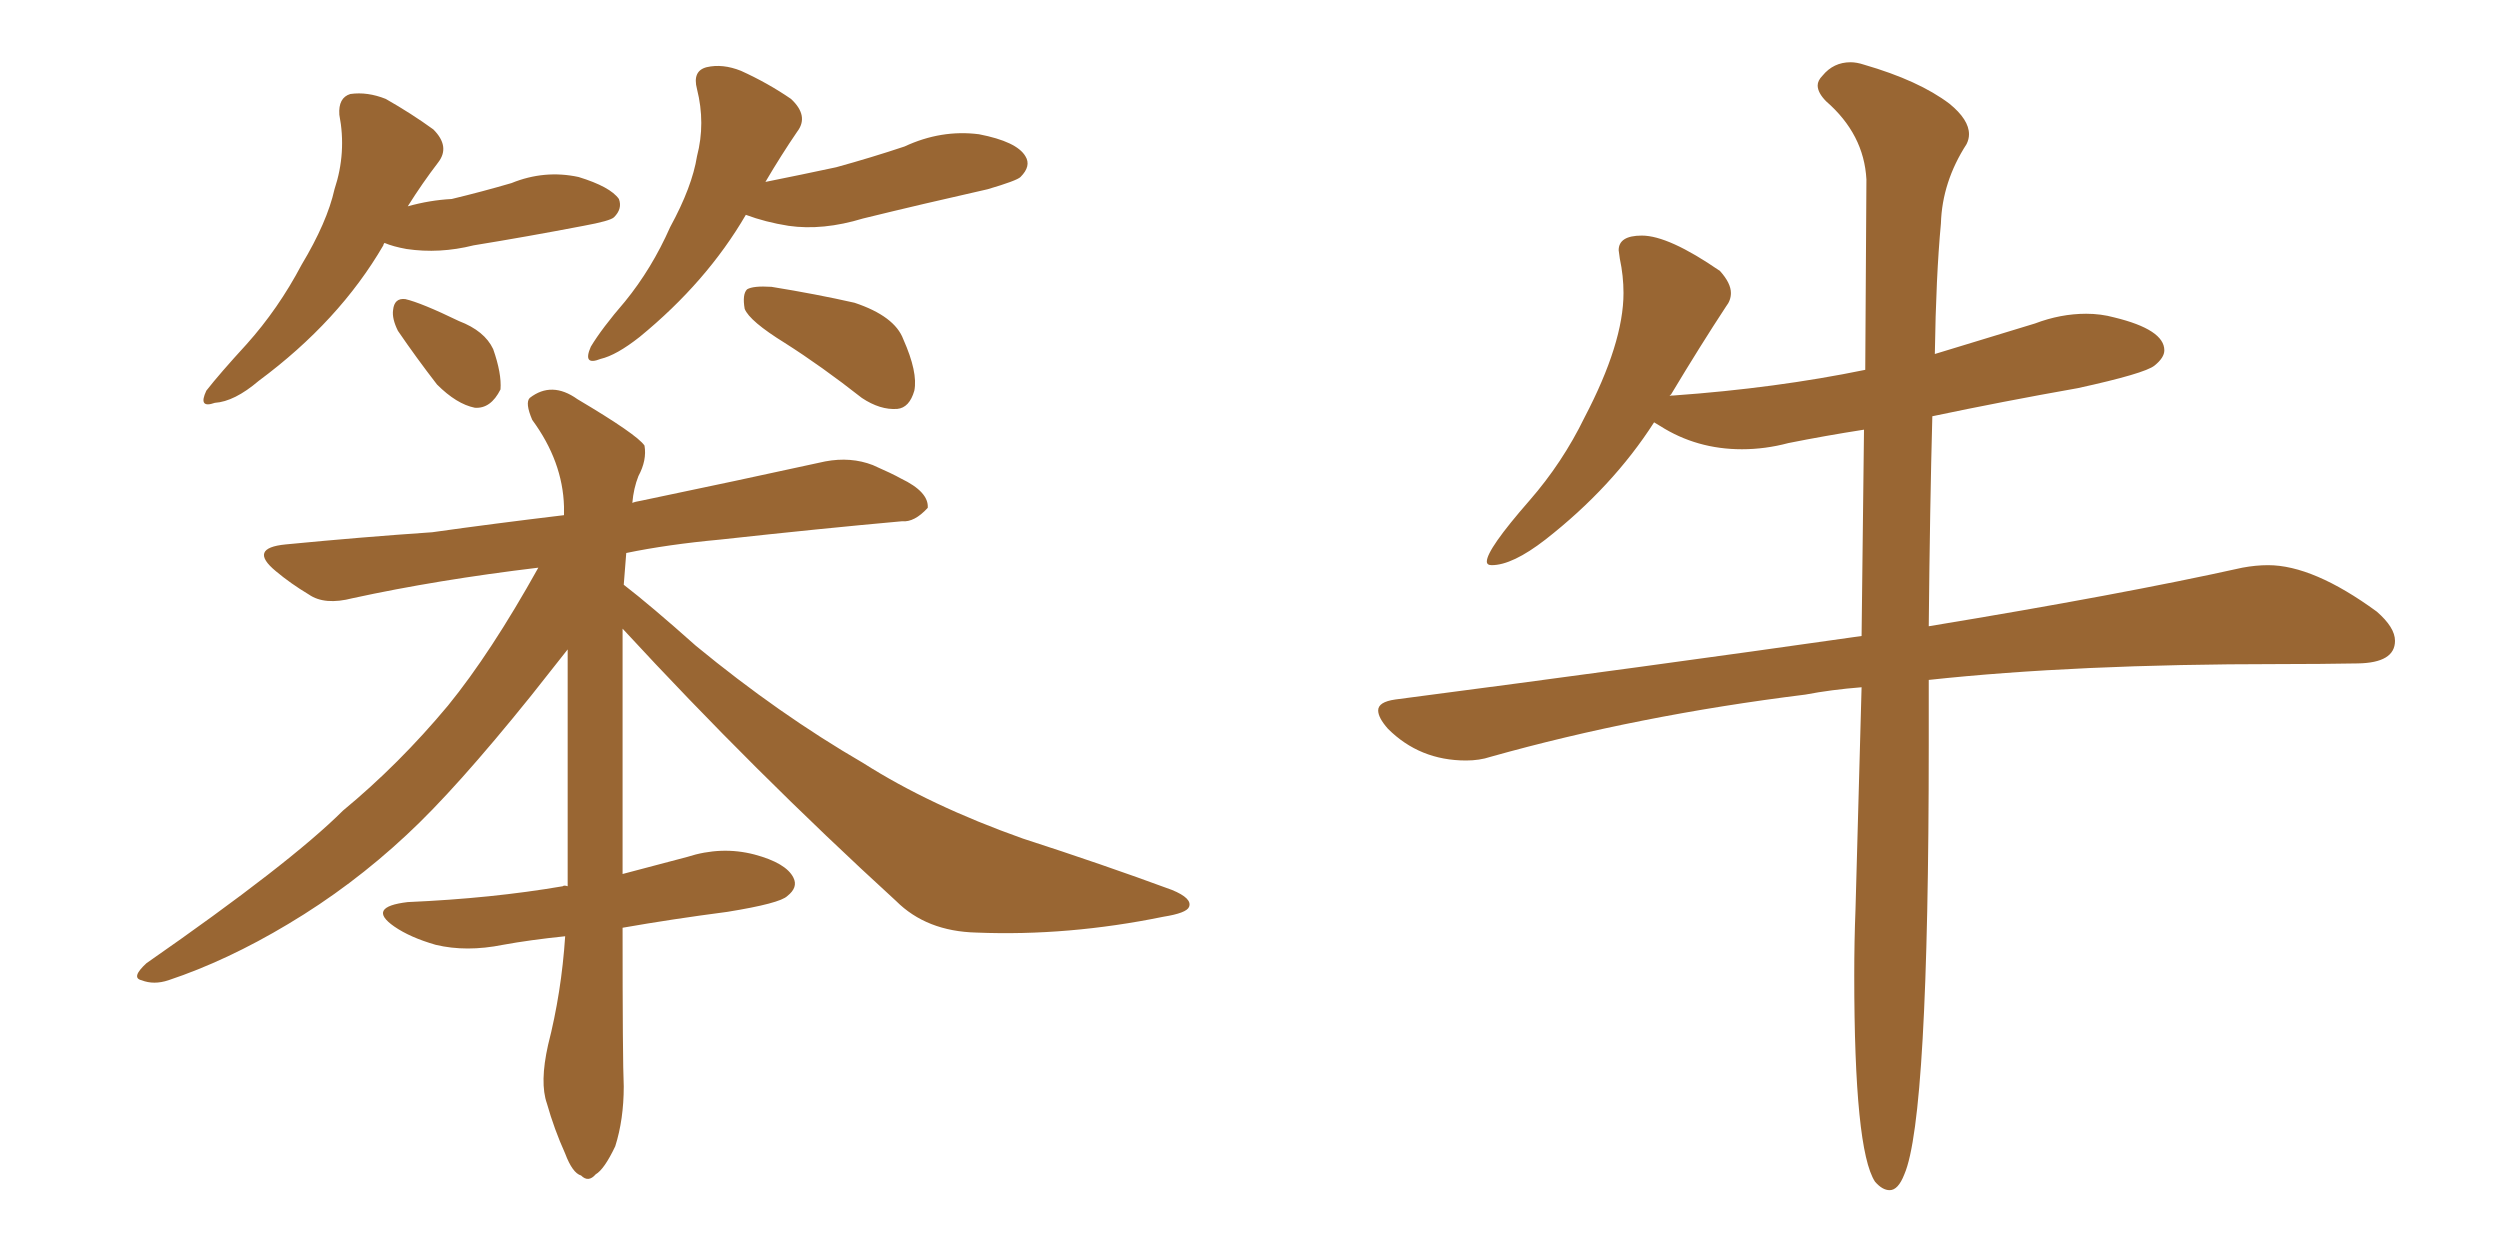 <svg xmlns="http://www.w3.org/2000/svg" xmlns:xlink="http://www.w3.org/1999/xlink" width="300" height="150"><path fill="#996633" padding="10" d="M46.14 29.15L46.14 29.15Q46.00 29.30 46.00 29.44L46.00 29.44Q40.72 38.53 31.05 45.70L31.05 45.70Q28.13 48.19 25.78 48.34L25.78 48.34Q23.73 49.07 24.76 46.88L24.76 46.88Q26.37 44.82 29.59 41.31L29.59 41.31Q33.40 37.06 36.18 31.79L36.18 31.79Q39.26 26.66 40.14 22.71L40.14 22.71Q41.60 18.31 40.72 13.77L40.72 13.77Q40.58 11.72 42.04 11.28L42.04 11.28Q44.09 10.99 46.29 11.87L46.29 11.87Q49.37 13.62 52.00 15.53L52.00 15.53Q54.05 17.58 52.59 19.48L52.59 19.48Q50.68 21.97 48.93 24.76L48.93 24.76Q51.56 24.02 54.20 23.88L54.20 23.88Q57.86 23.00 61.38 21.97L61.38 21.97Q65.33 20.36 69.43 21.24L69.43 21.24Q73.24 22.41 74.27 23.88L74.27 23.88Q74.71 25.05 73.68 26.07L73.68 26.07Q73.24 26.51 70.02 27.10L70.02 27.10Q63.13 28.42 56.84 29.44L56.84 29.44Q52.73 30.47 48.78 29.88L48.78 29.88Q47.17 29.59 46.14 29.15ZM47.75 39.70L47.75 39.70Q47.02 38.23 47.17 37.21L47.17 37.21Q47.31 35.74 48.63 35.89L48.63 35.89Q50.54 36.33 55.08 38.53L55.08 38.53Q58.15 39.70 59.18 41.89L59.18 41.89Q60.21 44.82 60.06 46.73L60.06 46.73Q58.89 49.07 56.98 48.93L56.98 48.93Q54.79 48.49 52.44 46.14L52.44 46.14Q49.95 42.92 47.75 39.70ZM89.50 25.78L89.50 25.78Q84.81 33.84 76.76 40.43L76.76 40.43Q73.97 42.63 72.07 43.07L72.07 43.07Q69.87 43.95 70.90 41.60L70.90 41.60Q72.22 39.40 75 36.18L75 36.18Q78.22 32.23 80.42 27.25L80.42 27.25Q83.06 22.41 83.64 18.75L83.64 18.75Q84.67 14.79 83.64 10.69L83.64 10.69Q83.06 8.50 84.81 8.06L84.81 8.06Q86.72 7.62 88.92 8.50L88.92 8.50Q92.14 9.96 94.92 11.87L94.92 11.87Q97.12 13.92 95.65 15.82L95.65 15.82Q93.75 18.60 91.85 21.83L91.85 21.83Q96.24 20.95 100.34 20.07L100.34 20.07Q104.59 18.90 108.54 17.58L108.54 17.58Q112.94 15.53 117.48 16.11L117.48 16.11Q122.02 16.99 123.05 18.75L123.05 18.75Q123.78 19.92 122.46 21.24L122.46 21.24Q122.02 21.68 118.51 22.71L118.51 22.71Q110.74 24.46 103.56 26.22L103.56 26.22Q98.73 27.69 94.63 27.10L94.63 27.10Q91.85 26.66 89.50 25.78ZM94.19 41.16L94.19 41.16Q89.94 38.53 89.36 37.06L89.36 37.06Q89.06 35.30 89.65 34.72L89.65 34.72Q90.38 34.28 92.58 34.42L92.58 34.42Q98.00 35.30 102.54 36.33L102.54 36.33Q107.37 37.94 108.40 40.72L108.40 40.72Q110.16 44.68 109.72 46.88L109.72 46.88Q109.13 48.93 107.67 49.07L107.67 49.07Q105.62 49.22 103.42 47.75L103.42 47.75Q98.58 43.95 94.19 41.16ZM74.71 111.33L74.71 111.33L74.71 111.33Q74.71 127.29 74.85 130.37L74.85 130.37Q74.85 134.33 73.83 137.55L73.83 137.55Q72.51 140.33 71.48 140.92L71.48 140.92Q70.61 141.94 69.73 141.06L69.73 141.06Q68.70 140.77 67.82 138.43L67.82 138.43Q66.50 135.50 65.63 132.42L65.63 132.42Q64.75 129.93 65.77 125.39L65.77 125.39Q67.38 119.09 67.82 112.35L67.82 112.35Q63.57 112.79 60.35 113.38L60.35 113.38Q55.96 114.26 52.29 113.38L52.29 113.38Q49.22 112.50 47.31 111.18L47.31 111.18Q43.95 108.84 48.93 108.25L48.93 108.25Q59.03 107.81 67.53 106.35L67.53 106.35Q67.68 106.20 68.12 106.35L68.12 106.35Q68.12 91.55 68.12 77.93L68.12 77.93Q66.50 79.98 63.72 83.50L63.72 83.50Q54.64 94.78 48.78 100.20L48.78 100.20Q42.19 106.35 34.57 110.89L34.57 110.89Q27.25 115.28 20.21 117.63L20.21 117.63Q18.46 118.21 16.99 117.63L16.99 117.63Q15.67 117.33 17.58 115.58L17.58 115.58Q34.86 103.56 41.16 97.27L41.16 97.27Q47.90 91.70 53.76 84.67L53.76 84.67Q58.89 78.37 64.60 68.12L64.60 68.12Q52.44 69.58 42.33 71.78L42.33 71.78Q38.96 72.66 37.06 71.34L37.06 71.34Q34.86 70.02 33.11 68.55L33.11 68.55Q29.74 65.77 34.28 65.33L34.28 65.33Q43.36 64.45 51.86 63.87L51.86 63.87Q59.18 62.84 67.68 61.82L67.68 61.82Q67.68 61.23 67.68 60.79L67.68 60.79Q67.53 55.37 63.87 50.39L63.87 50.39Q62.99 48.34 63.57 47.75L63.57 47.75Q66.21 45.70 69.29 47.90L69.29 47.90Q76.46 52.15 77.34 53.47L77.34 53.47Q77.64 55.22 76.61 57.13L76.61 57.13Q76.03 58.59 75.88 60.35L75.88 60.35Q76.17 60.21 77.05 60.06L77.05 60.06Q88.33 57.71 99.02 55.37L99.02 55.37Q102.10 54.79 104.74 55.81L104.74 55.81Q107.08 56.84 108.11 57.42L108.11 57.42Q111.47 59.03 111.33 60.94L111.33 60.94Q109.72 62.70 108.25 62.55L108.25 62.55Q98.44 63.43 86.43 64.75L86.43 64.75Q80.13 65.33 75.15 66.36L75.15 66.36Q75 68.26 74.85 70.17L74.85 70.17Q78.08 72.66 83.50 77.49L83.50 77.49Q93.46 85.69 103.56 91.55L103.56 91.55Q111.62 96.68 122.75 100.63L122.75 100.63Q132.28 103.71 140.63 106.79L140.63 106.79Q143.12 107.81 142.68 108.84L142.68 108.84Q142.38 109.57 139.60 110.01L139.60 110.01Q128.17 112.35 117.19 111.91L117.19 111.91Q111.18 111.77 107.52 108.11L107.52 108.11Q90.53 92.58 74.71 75.44L74.71 75.44Q74.71 92.87 74.71 104.88L74.71 104.88Q78.52 103.86 82.47 102.83L82.47 102.83Q86.57 101.51 90.53 102.54L90.53 102.54Q94.34 103.56 95.21 105.32L95.21 105.32Q95.80 106.49 94.48 107.52L94.48 107.52Q93.60 108.40 87.30 109.42L87.30 109.42Q80.57 110.30 74.71 111.33ZM226.76 142.82L226.76 142.82Q227.78 142.82 228.52 140.92L228.52 140.92Q231.45 134.18 231.45 89.36L231.45 89.36L231.45 81.59Q249.02 79.69 273.49 79.69L273.49 79.69Q278.47 79.69 282.93 79.61Q287.40 79.54 287.40 76.90L287.40 76.90Q287.40 75.29 285.21 73.39L285.21 73.39Q277.59 67.82 272.17 67.82L272.17 67.82Q270.70 67.82 269.09 68.12L269.09 68.12Q254.59 71.34 231.45 75.15L231.45 75.15Q231.59 60.64 231.88 49.95L231.88 49.95Q240.23 48.19 249.32 46.58L249.32 46.58Q257.37 44.82 258.54 43.87Q259.72 42.92 259.72 42.04L259.72 42.04Q259.72 39.55 253.71 38.09L253.71 38.09Q252.10 37.65 250.34 37.65L250.34 37.65Q247.27 37.65 244.19 38.82L244.19 38.82L232.18 42.48Q232.32 33.11 232.91 26.81L232.91 26.81Q233.06 21.83 235.99 17.29L235.99 17.29Q236.28 16.70 236.28 16.11L236.28 16.11Q236.28 14.36 233.94 12.45L233.94 12.45Q230.27 9.67 223.68 7.76L223.68 7.76Q222.80 7.47 222.07 7.47L222.07 7.47Q220.02 7.47 218.70 9.08L218.70 9.08Q218.12 9.67 218.12 10.25L218.12 10.25Q218.12 11.13 219.14 12.16L219.14 12.16Q223.68 16.11 223.97 21.53L223.97 21.53L223.83 44.38Q213.13 46.58 200.83 47.46L200.83 47.46Q200.24 47.46 200.24 47.61L200.24 47.61L200.54 47.31Q204.05 41.46 207.13 36.77L207.13 36.77Q207.71 36.04 207.71 35.16L207.71 35.16Q207.71 33.98 206.40 32.52L206.40 32.52Q200.24 28.27 197.02 28.27L197.02 28.27Q194.24 28.27 194.24 30.03L194.24 30.03L194.38 31.05Q194.82 33.11 194.82 35.16L194.82 35.16Q194.82 41.16 190.14 50.10L190.14 50.10Q187.50 55.52 183.54 60.06L183.54 60.06Q178.42 65.92 178.42 67.38L178.42 67.38Q178.42 67.82 179.00 67.82L179.00 67.82Q181.49 67.82 185.45 64.75L185.45 64.75Q193.51 58.45 198.49 50.68L198.49 50.68L199.22 51.12Q203.61 53.91 209.03 53.91L209.03 53.91Q211.82 53.91 214.60 53.17L214.60 53.17Q218.99 52.29 223.68 51.56L223.68 51.56L223.39 76.32Q197.75 79.98 167.43 83.94L167.43 83.94Q165.38 84.23 165.38 85.25L165.38 85.25Q165.38 86.13 166.55 87.45L166.55 87.45Q170.36 91.26 175.93 91.26L175.93 91.26Q177.54 91.26 178.86 90.82L178.86 90.82Q196.58 85.84 216.65 83.35L216.65 83.35Q219.73 82.76 223.39 82.47L223.39 82.47L222.66 109.13Q222.51 112.94 222.51 117.04L222.51 117.04Q222.51 137.99 225 141.80L225 141.80Q225.88 142.82 226.76 142.82Z"/></svg>